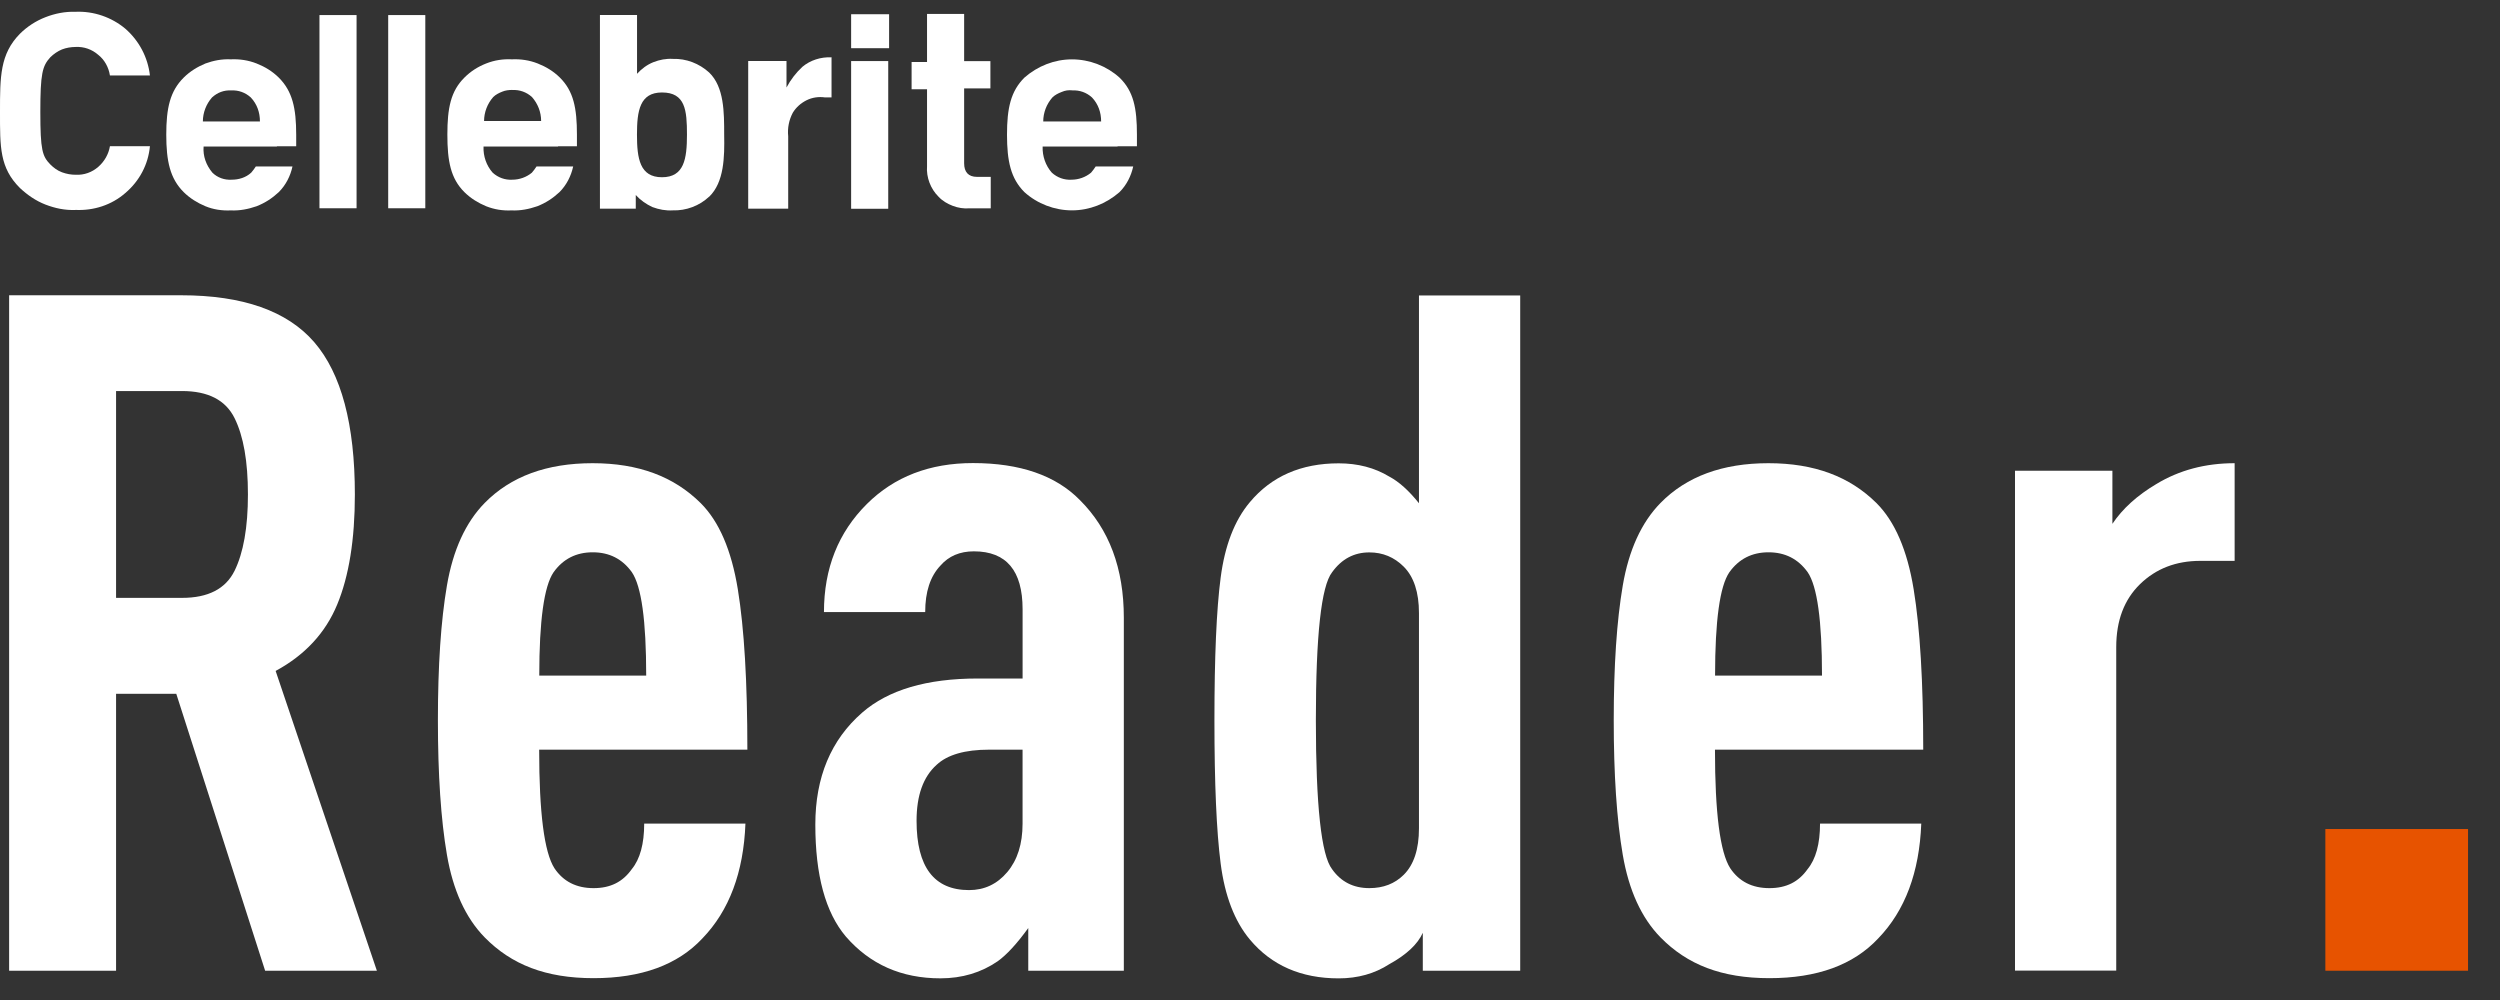 <svg fill="none" height="30" viewBox="0 0 75 30" width="75" xmlns="http://www.w3.org/2000/svg"><rect x="0" y="0" width="75" height="30" fill="#333333" stroke="none"/><path d="m11.306 29.122h-3.352l-2.666-8.309h-1.806v8.309h-3.208v-20.264h5.158c1.852 0 3.185.47 3.996 1.408.811.94 1.218 2.462 1.218 4.569 0 1.347-.176 2.447-.53 3.301-.353.854-.97 1.517-1.847 1.992l3.037 8.993zm-4.27-11.996c.266-.541.402-1.304.402-2.292 0-.989-.133-1.751-.402-2.292-.269-.541-.793-.811-1.576-.811h-1.978v6.205h1.978c.783 0 1.307-.269 1.576-.811z" fill="#fff"/><path d="m22.423 22.49h-6.248c0 1.898.153 3.082.458 3.557.266.399.66.597 1.174.597.514 0 .877-.191 1.146-.569.248-.302.373-.76.373-1.367h3.037c-.056 1.461-.486 2.61-1.29 3.443-.745.798-1.835 1.194-3.267 1.194-1.433 0-2.464-.406-3.267-1.225-.573-.587-.949-1.413-1.131-2.475-.182-1.062-.271-2.409-.271-4.04s.089-2.978.271-4.04c.182-1.062.558-1.888 1.131-2.475.783-.798 1.863-1.194 3.239-1.194s2.436.399 3.239 1.194c.555.551.926 1.413 1.118 2.589.192 1.176.286 2.78.286 4.81zm-3.037-2.221c0-1.652-.143-2.683-.43-3.103-.286-.399-.678-.597-1.174-.597-.496 0-.888.198-1.174.597-.286.417-.43 1.451-.43 3.103z" fill="#fff"/><path d="m33.714 29.122h-2.866v-1.281c-.343.475-.65.805-.916.996-.496.341-1.069.513-1.719.513-1.167 0-2.111-.417-2.837-1.253-.612-.722-.916-1.84-.916-3.359 0-1.423.468-2.541 1.405-3.359.783-.683 1.939-1.024 3.467-1.024h1.346v-2.079c0-1.156-.486-1.736-1.461-1.736-.42 0-.755.142-1.003.427-.307.323-.458.788-.458 1.395h-3.037c0-1.309.43-2.391 1.29-3.245.821-.816 1.881-1.225 3.18-1.225 1.412 0 2.484.371 3.208 1.11.878.874 1.318 2.048 1.318 3.529v10.586zm-3.037-4.411v-2.221h-1.003c-.727 0-1.251.152-1.576.455-.402.361-.601.92-.601 1.679 0 1.385.524 2.079 1.576 2.079.458 0 .842-.18 1.146-.541.304-.361.458-.844.458-1.451z" fill="#fff"/><path d="m45.606 29.122h-2.922v-1.138c-.153.341-.486.655-1.003.94-.44.285-.947.427-1.52.427-1.128 0-2.016-.389-2.666-1.166-.458-.549-.75-1.309-.875-2.277-.125-.968-.187-2.399-.187-4.297s.061-3.324.187-4.284c.125-.958.414-1.713.875-2.261.65-.777 1.538-1.166 2.666-1.166.573 0 1.08.132 1.52.399.287.152.583.417.888.798v-6.233h3.037v20.262zm-3.037-4.269v-6.459c0-.625-.153-1.09-.458-1.395-.286-.285-.629-.427-1.031-.427-.458 0-.832.198-1.118.597-.325.417-.486 1.898-.486 4.439 0 2.541.161 4.05.486 4.467.266.379.64.569 1.118.569.419 0 .762-.132 1.031-.399.304-.302.458-.767.458-1.395z" fill="#fff"/><path d="m57.697 22.49h-6.248c0 1.898.153 3.082.458 3.557.266.399.66.597 1.174.597.514 0 .878-.191 1.146-.569.248-.302.374-.76.374-1.367h3.037c-.056 1.461-.486 2.61-1.29 3.443-.745.798-1.834 1.194-3.267 1.194-1.433 0-2.464-.406-3.267-1.225-.573-.587-.949-1.413-1.131-2.475-.182-1.062-.271-2.409-.271-4.04s.09-2.978.271-4.04c.182-1.062.558-1.888 1.131-2.475.783-.798 1.863-1.194 3.239-1.194s2.436.399 3.239 1.194c.553.551.926 1.413 1.118 2.589.192 1.176.287 2.78.287 4.81zm-3.037-2.221c0-1.652-.143-2.683-.43-3.103-.287-.399-.678-.597-1.174-.597-.496 0-.888.198-1.174.597-.287.417-.43 1.451-.43 3.103z" fill="#fff"/><path d="m67.038 16.826h-1.031c-.727 0-1.328.234-1.804.696-.478.465-.716 1.095-.716 1.893v9.704h-3.037v-14.997h2.922v1.593c.304-.455.745-.854 1.318-1.194.688-.417 1.471-.625 2.349-.625v2.932z" fill="#fff"/><path d="m74.041 29.122h-4.28v-4.251h4.28z" fill="#e75300"/><g fill="#fff"><path d="m2.262 6.299c-.312.013-.611-.051-.901-.163-.287-.112-.537-.285-.762-.495-.611-.607-.599-1.23-.599-2.284s0-1.738.599-2.345c.212-.211.476-.384.762-.495.287-.112.588-.173.901-.163.55-.025 1.087.163 1.499.508.412.361.675.856.737 1.403h-1.2c-.038-.249-.164-.473-.351-.62-.187-.163-.425-.249-.675-.236-.138 0-.287.025-.412.074-.125.051-.251.137-.351.236-.238.262-.299.485-.299 1.639 0 1.154.061 1.329.299 1.575.1.099.212.185.351.236s.274.074.412.074c.251.013.489-.074.675-.236.187-.163.312-.384.351-.62h1.2c-.051.546-.312 1.042-.737 1.403-.412.361-.949.534-1.499.508z"/><path d="m21.271 5.902c-.287.272-.688.422-1.087.409-.212.013-.412-.025-.612-.099-.187-.086-.363-.211-.499-.361v.409h-1.075v-5.809h1.113v1.763c.138-.15.299-.272.489-.348.187-.074.386-.112.588-.099.399-.013.788.137 1.087.409.45.435.45 1.192.45 1.863.013.671 0 1.428-.45 1.863zm-1.412-3.128c-.663 0-.75.546-.75 1.265s.087 1.278.75 1.278c.663 0 .75-.546.75-1.278s-.049-1.265-.75-1.265z"/><path d="m25.534 1.446v-1.019h1.139v1.019zm0 4.802v-4.416h1.113v4.431h-1.113v-.013z"/><path d="m29.083 6.25c-.174.013-.338-.013-.499-.074s-.312-.15-.425-.272c-.125-.124-.212-.262-.274-.422-.061-.16-.087-.335-.074-.495v-2.31h-.463v-.818h.463v-1.441h1.113v1.415h.788v.818h-.788v2.246c0 .262.125.409.386.409h.412v.943h-.637z"/><path d="m8.31 4.388h.576v-.348c0-.795-.113-1.304-.524-1.713-.187-.185-.412-.323-.663-.422-.251-.099-.512-.137-.775-.125-.264-.013-.524.038-.762.125-.238.099-.463.236-.65.422-.412.409-.524.917-.524 1.713s.113 1.316.524 1.725c.187.185.412.323.65.422s.499.137.762.125c.264.013.524-.038.775-.125.251-.099.463-.236.663-.422.212-.211.351-.485.412-.77h-1.1c-.038.061-.087.125-.138.185-.164.15-.376.211-.588.211-.212.013-.425-.061-.576-.211-.187-.224-.287-.495-.264-.783h2.2v-.013zm-1.374-1.675c.212-.013.425.061.588.211.187.198.274.447.274.719h-1.712c0-.262.1-.521.274-.719.164-.15.363-.224.576-.211z"/><path d="m16.745 4.388h.563v-.348c0-.795-.1-1.304-.512-1.713-.187-.185-.412-.323-.663-.422-.251-.099-.512-.137-.775-.125-.264-.013-.524.025-.775.125-.251.099-.463.236-.65.422-.412.409-.512.917-.512 1.713s.1 1.316.512 1.725c.187.185.412.323.65.422.251.099.499.137.762.125.264.013.524-.038.775-.125.251-.099.463-.236.663-.422.212-.211.35-.485.412-.77h-1.1c-.038.061-.087.125-.138.185-.164.137-.376.211-.588.211-.212.013-.425-.061-.589-.211-.187-.211-.286-.495-.274-.783h2.236v-.013zm-1.374-1.687c.212-.013.425.061.589.211.174.198.274.447.274.719h-1.712c0-.262.1-.521.274-.719.074-.074.174-.124.274-.163.087-.038.2-.051.299-.051z"/><path d="m33.532 4.388h.576v-.348c0-.795-.1-1.304-.524-1.713-.386-.348-.901-.546-1.425-.546s-1.026.198-1.425.546c-.412.409-.524.917-.524 1.713 0 .795.113 1.316.524 1.725.386.348.901.546 1.425.546s1.026-.198 1.425-.546c.212-.211.35-.485.412-.77h-1.126c-.038.061-.087.124-.138.185-.164.137-.376.211-.588.211-.212.013-.425-.061-.589-.211-.187-.211-.286-.495-.276-.783h2.249v-.013zm-1.361-1.675c.212-.013.425.061.589.211.187.198.274.447.274.719h-1.737c0-.262.1-.521.274-.719.074-.074.174-.125.274-.163.113-.051.212-.061.325-.051z"/><path d="m10.697.452h-1.113v5.796h1.113z"/><path d="m12.759.452h-1.113v5.796h1.113z"/><path d="m24.933 1.72c-.312-.013-.624.086-.862.285-.187.173-.35.384-.476.62v-.795h-1.149v4.431h1.2v-2.173c-.026-.249.026-.495.138-.706.1-.163.238-.285.412-.374.174-.086.363-.112.55-.086h.2v-1.204h-.013z"/></g></svg>